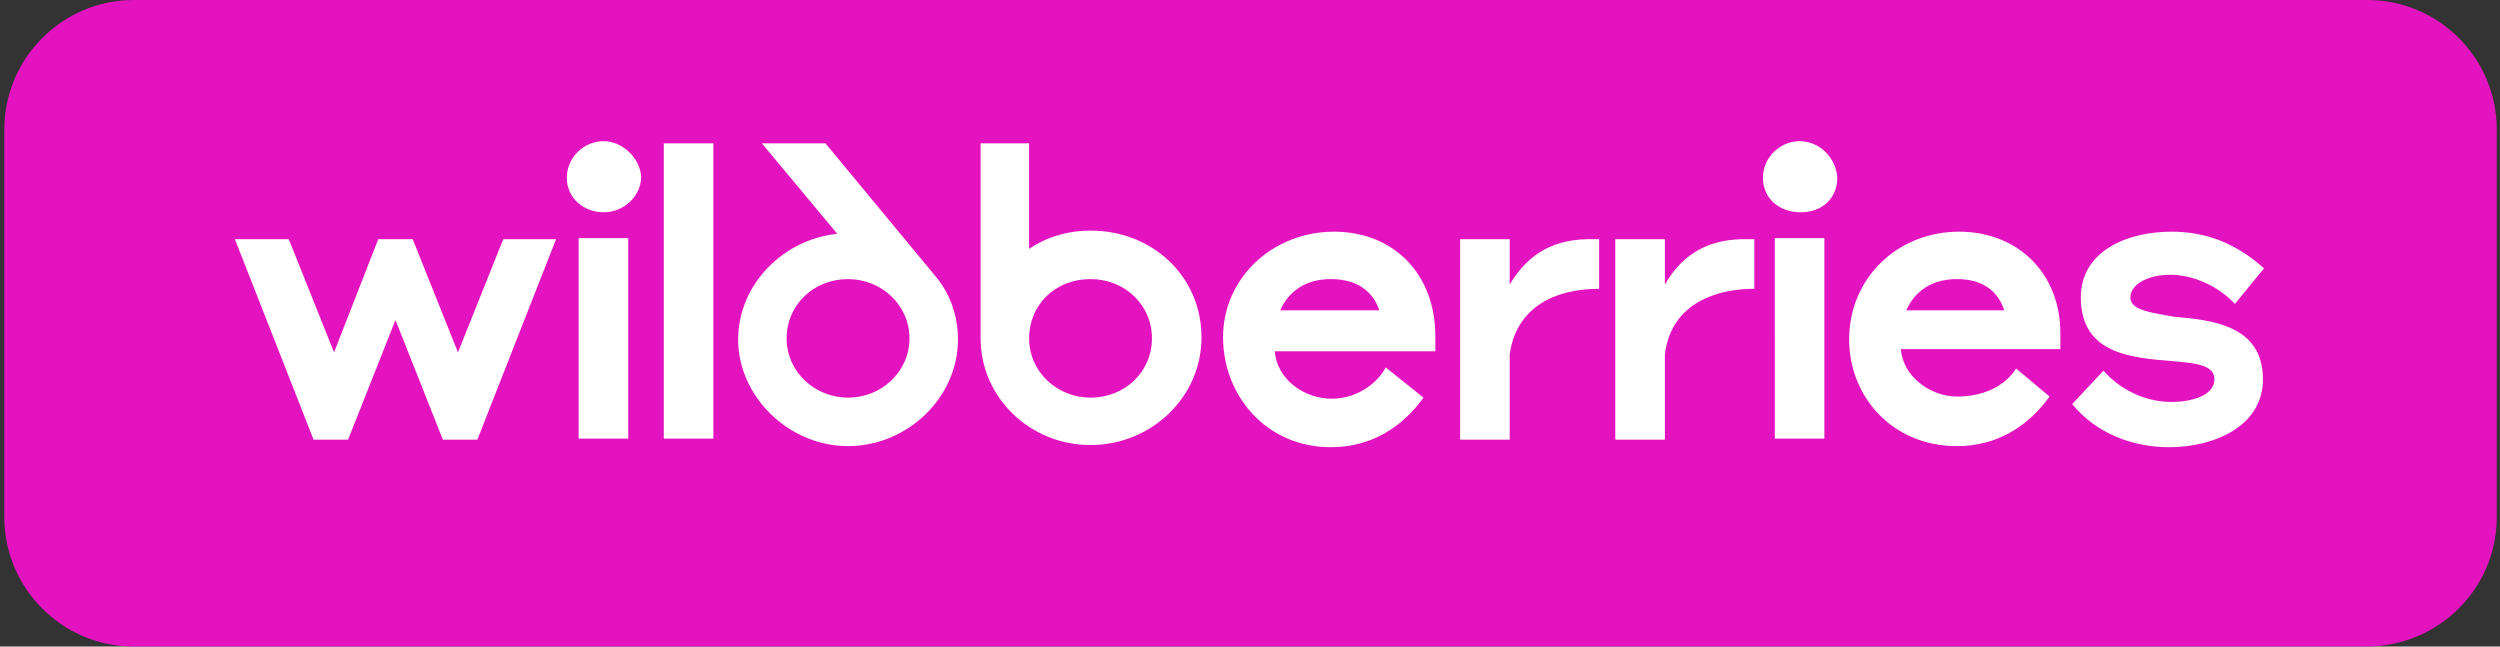 <?xml version="1.0" encoding="UTF-8"?> <svg xmlns="http://www.w3.org/2000/svg" xmlns:xlink="http://www.w3.org/1999/xlink" version="1.1" id="Слой_1" x="0px" y="0px" viewBox="0 0 232 60" style="enable-background:new 0 0 232 60;" xml:space="preserve"><rect x="0" y="0" width="232" height="60" fill="#333333" stroke="none"/> <style type="text/css"> .st0{fill:#E313BF;} .st1{fill:#FFFFFF;} </style> <path class="st0" d="M219.6,60H12.4c-6.6,0-12-5.4-12-12V12c0-6.6,5.4-12,12-12h207.3c6.6,0,12,5.4,12,12v36 C231.7,54.6,226.3,60,219.6,60z"></path> <path class="st1" d="M101.2,21.4c-2.1,0-4.1,0.6-5.7,1.7v-9.8H91v18.1c0,5.5,4.6,9.9,10.2,9.9c5.6,0,10.3-4.4,10.3-10 S107,21.4,101.2,21.4L101.2,21.4z M77.7,21.7c-5,0.5-9.2,4.7-9.2,9.8c0,5.3,4.7,9.9,10.2,9.9c5.5,0,10.2-4.5,10.2-9.9 c0-2.3-0.8-4.4-2.2-6L76.6,13.3h-5.9C70.7,13.3,77.7,21.7,77.7,21.7z M42.5,32.7l-4.2-10.5h-3.2L31,32.7l-4.2-10.5h-5l7.3,18.6h3.2 l4.4-11.1l4.4,11.1h3.2l7.3-18.6h-4.9L42.5,32.7L42.5,32.7z M123.8,21.5c-5.7,0-10.3,4.3-10.3,9.8c0,5.4,4,10.2,10,10.2 c3.6,0,6.5-1.7,8.6-4.6l-3.5-2.8c-1,1.8-3,2.9-5,2.9c-2.6,0-5.1-1.8-5.3-4.4h14.9v-1.4C133.2,25.4,129.3,21.5,123.8,21.5z M181.8,21.5c-5.7,0-10.2,4.3-10.2,10c0,5.3,4,9.9,10,9.9c3.6,0,6.5-1.7,8.6-4.6l-3.1-2.6c-1.1,1.7-3.1,2.6-5.5,2.6 c-2.4,0-5-1.8-5.2-4.4h14.8v-1.5C191.2,25.4,187.3,21.5,181.8,21.5L181.8,21.5z M197.7,27.6c0-1.2,1.6-2.1,3.7-2.1s4.4,1,6,2.7 l2.7-3.3c-2.6-2.3-5.3-3.4-8.6-3.4c-4.1,0-8.4,1.8-8.4,6.1c0,5.2,4.6,5.6,8.4,5.9c2.1,0.2,4,0.3,4,1.7c0,1.5-2.1,2.1-4,2.1 c-2.4,0-4.7-1.1-6.3-2.9l-2.9,3.1c2.3,2.8,5.7,4,9,4c4.1,0,8.7-1.9,8.7-6.3c0-5-4.7-5.5-8.2-5.8C199.6,29,197.7,28.8,197.7,27.6 L197.7,27.6z M140.1,26.4v-4.2h-4.6v18.6h4.6v-7.9c0.6-4.4,4.2-6.1,8.3-6.1v-4.6h-0.5C144.4,22.1,141.9,23.4,140.1,26.4L140.1,26.4z M154.5,26.4v-4.2h-4.6v18.6h4.6v-7.9c0.6-4.9,5-6.1,8.3-6.1v-4.6h-0.5C158.9,22.1,156.3,23.3,154.5,26.4z M61.6,40.7h4.6V13.3h-4.6 V40.7L61.6,40.7z M78.7,36.9c-3.1,0-5.7-2.4-5.7-5.5s2.5-5.5,5.7-5.5c3.1,0,5.7,2.4,5.7,5.5S81.8,36.9,78.7,36.9z M101.2,36.9 c-3.1,0-5.7-2.4-5.7-5.5s2.4-5.5,5.7-5.5c3.2,0,5.7,2.4,5.7,5.5S104.4,36.9,101.2,36.9z M53.7,40.7h4.6V22.1h-4.6V40.7L53.7,40.7z M164.7,40.7h4.6V22.1h-4.6V40.7L164.7,40.7z M56,13.1c-1.8,0-3.4,1.5-3.4,3.4c0,1.9,1.6,3.2,3.4,3.2c2,0,3.5-1.6,3.5-3.3 C59.4,14.7,57.8,13.1,56,13.1L56,13.1z M167,13.1c-1.8,0-3.4,1.5-3.4,3.4c0,1.9,1.5,3.2,3.5,3.2s3.4-1.3,3.4-3.2 C170.4,14.7,168.9,13.1,167,13.1L167,13.1z M176.9,28.8c0.8-1.8,2.4-2.9,4.7-2.9c2.4,0,3.8,1.1,4.4,2.9H176.9z M118.8,28.8 c0.8-1.8,2.4-2.9,4.7-2.9c2.4,0,3.9,1.1,4.5,2.9C128.1,28.8,118.8,28.8,118.8,28.8z"></path> </svg> 